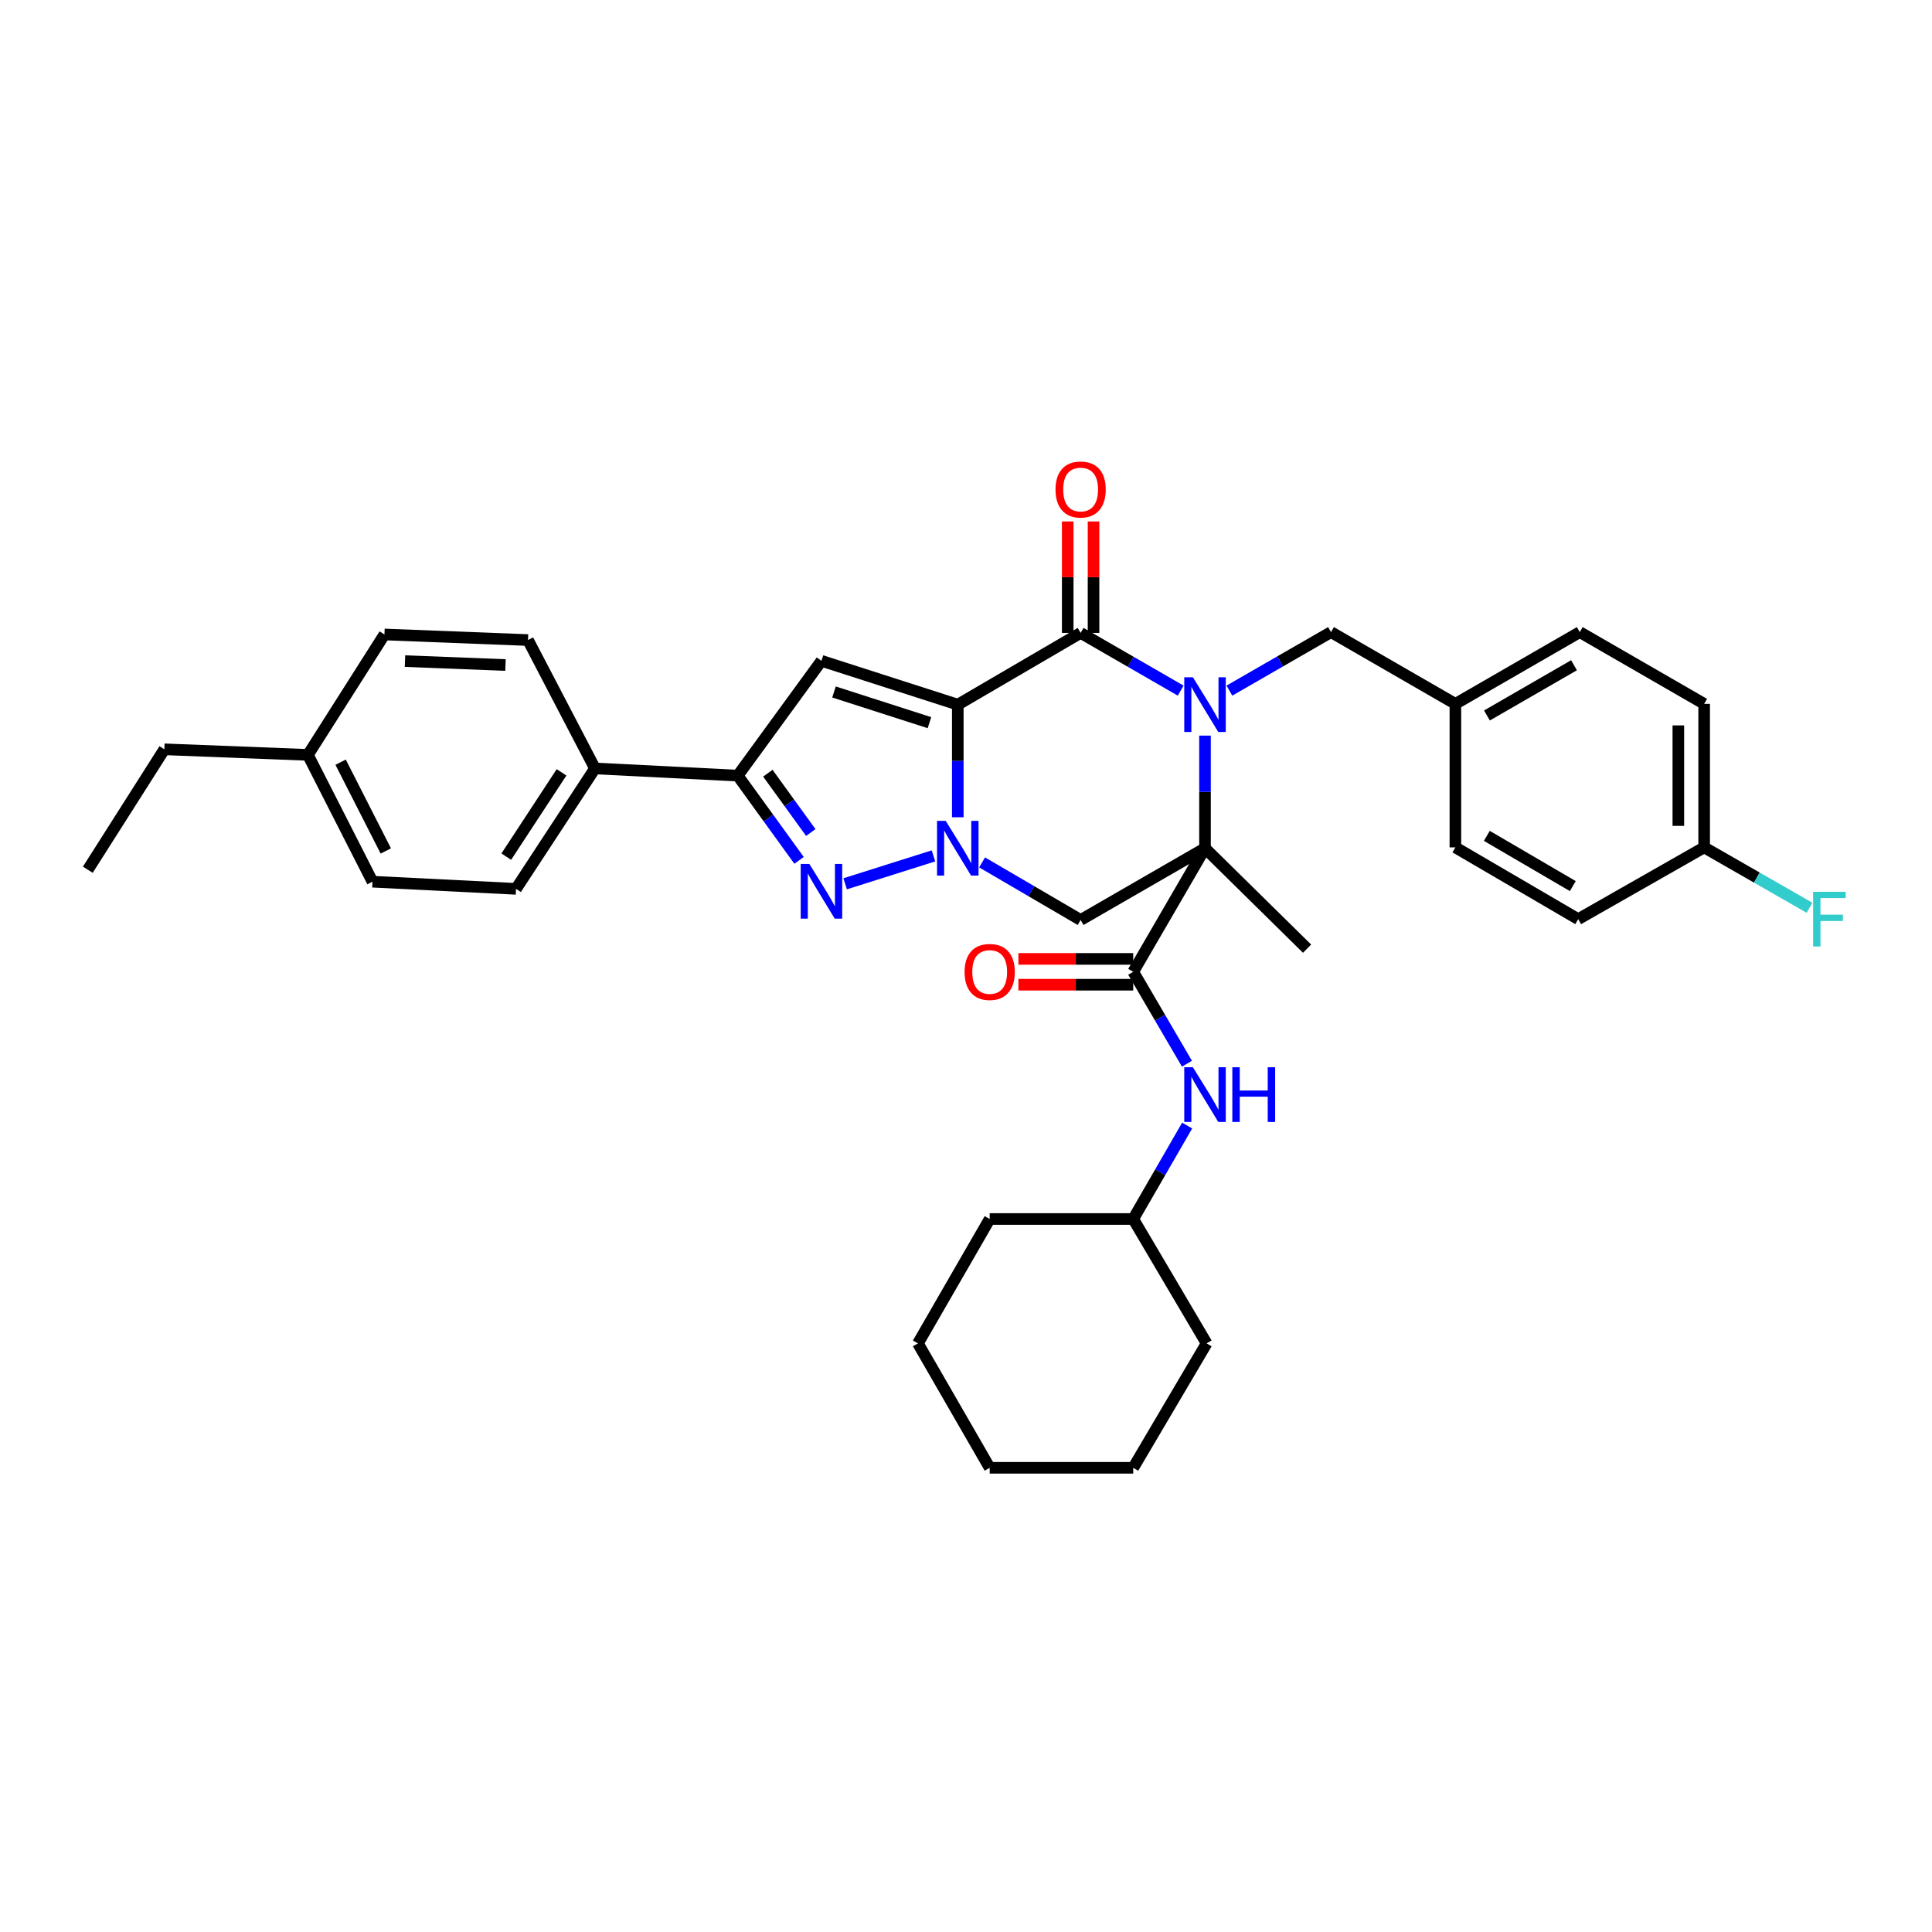 <?xml version='1.0' encoding='iso-8859-1'?>
<svg version='1.1' baseProfile='full'
              xmlns='http://www.w3.org/2000/svg'
                      xmlns:rdkit='http://www.rdkit.org/xml'
                      xmlns:xlink='http://www.w3.org/1999/xlink'
                  xml:space='preserve'
width='1000px' height='1000px' viewBox='0 0 1000 1000'>
<!-- END OF HEADER -->
<rect style='opacity:1.0;fill:#FFFFFF;stroke:none' width='1000' height='1000' x='0' y='0'> </rect>
<path class='bond-2' d='M 495.75,364.73 L 495.75,393.872' style='fill:none;fill-rule:evenodd;stroke:#000000;stroke-width:6px;stroke-linecap:butt;stroke-linejoin:miter;stroke-opacity:1' />
<path class='bond-2' d='M 495.75,393.872 L 495.75,423.013' style='fill:none;fill-rule:evenodd;stroke:#0000FF;stroke-width:6px;stroke-linecap:butt;stroke-linejoin:miter;stroke-opacity:1' />
<path class='bond-3' d='M 495.75,364.73 L 559.33,327.587' style='fill:none;fill-rule:evenodd;stroke:#000000;stroke-width:6px;stroke-linecap:butt;stroke-linejoin:miter;stroke-opacity:1' />
<path class='bond-5' d='M 495.75,364.73 L 425.184,342.042' style='fill:none;fill-rule:evenodd;stroke:#000000;stroke-width:6px;stroke-linecap:butt;stroke-linejoin:miter;stroke-opacity:1' />
<path class='bond-5' d='M 481.075,374.049 L 431.678,358.167' style='fill:none;fill-rule:evenodd;stroke:#000000;stroke-width:6px;stroke-linecap:butt;stroke-linejoin:miter;stroke-opacity:1' />
<path class='bond-0' d='M 623.712,439.031 L 623.712,409.889' style='fill:none;fill-rule:evenodd;stroke:#000000;stroke-width:6px;stroke-linecap:butt;stroke-linejoin:miter;stroke-opacity:1' />
<path class='bond-0' d='M 623.712,409.889 L 623.712,380.748' style='fill:none;fill-rule:evenodd;stroke:#0000FF;stroke-width:6px;stroke-linecap:butt;stroke-linejoin:miter;stroke-opacity:1' />
<path class='bond-7' d='M 623.712,439.031 L 586.554,503.004' style='fill:none;fill-rule:evenodd;stroke:#000000;stroke-width:6px;stroke-linecap:butt;stroke-linejoin:miter;stroke-opacity:1' />
<path class='bond-16' d='M 623.712,439.031 L 676.542,491.029' style='fill:none;fill-rule:evenodd;stroke:#000000;stroke-width:6px;stroke-linecap:butt;stroke-linejoin:miter;stroke-opacity:1' />
<path class='bond-36' d='M 623.712,439.031 L 559.33,476.181' style='fill:none;fill-rule:evenodd;stroke:#000000;stroke-width:6px;stroke-linecap:butt;stroke-linejoin:miter;stroke-opacity:1' />
<path class='bond-1' d='M 611.114,357.462 L 585.222,342.525' style='fill:none;fill-rule:evenodd;stroke:#0000FF;stroke-width:6px;stroke-linecap:butt;stroke-linejoin:miter;stroke-opacity:1' />
<path class='bond-1' d='M 585.222,342.525 L 559.33,327.587' style='fill:none;fill-rule:evenodd;stroke:#000000;stroke-width:6px;stroke-linecap:butt;stroke-linejoin:miter;stroke-opacity:1' />
<path class='bond-10' d='M 636.333,357.463 L 662.629,342.321' style='fill:none;fill-rule:evenodd;stroke:#0000FF;stroke-width:6px;stroke-linecap:butt;stroke-linejoin:miter;stroke-opacity:1' />
<path class='bond-10' d='M 662.629,342.321 L 688.925,327.179' style='fill:none;fill-rule:evenodd;stroke:#000000;stroke-width:6px;stroke-linecap:butt;stroke-linejoin:miter;stroke-opacity:1' />
<path class='bond-4' d='M 483.16,443.008 L 437.444,457.452' style='fill:none;fill-rule:evenodd;stroke:#0000FF;stroke-width:6px;stroke-linecap:butt;stroke-linejoin:miter;stroke-opacity:1' />
<path class='bond-6' d='M 508.331,446.382 L 533.83,461.282' style='fill:none;fill-rule:evenodd;stroke:#0000FF;stroke-width:6px;stroke-linecap:butt;stroke-linejoin:miter;stroke-opacity:1' />
<path class='bond-6' d='M 533.83,461.282 L 559.33,476.181' style='fill:none;fill-rule:evenodd;stroke:#000000;stroke-width:6px;stroke-linecap:butt;stroke-linejoin:miter;stroke-opacity:1' />
<path class='bond-12' d='M 566.012,327.587 L 566.012,298.746' style='fill:none;fill-rule:evenodd;stroke:#000000;stroke-width:6px;stroke-linecap:butt;stroke-linejoin:miter;stroke-opacity:1' />
<path class='bond-12' d='M 566.012,298.746 L 566.012,269.904' style='fill:none;fill-rule:evenodd;stroke:#FF0000;stroke-width:6px;stroke-linecap:butt;stroke-linejoin:miter;stroke-opacity:1' />
<path class='bond-12' d='M 552.648,327.587 L 552.648,298.746' style='fill:none;fill-rule:evenodd;stroke:#000000;stroke-width:6px;stroke-linecap:butt;stroke-linejoin:miter;stroke-opacity:1' />
<path class='bond-12' d='M 552.648,298.746 L 552.648,269.904' style='fill:none;fill-rule:evenodd;stroke:#FF0000;stroke-width:6px;stroke-linecap:butt;stroke-linejoin:miter;stroke-opacity:1' />
<path class='bond-35' d='M 413.595,445.318 L 397.722,423.391' style='fill:none;fill-rule:evenodd;stroke:#0000FF;stroke-width:6px;stroke-linecap:butt;stroke-linejoin:miter;stroke-opacity:1' />
<path class='bond-35' d='M 397.722,423.391 L 381.849,401.465' style='fill:none;fill-rule:evenodd;stroke:#000000;stroke-width:6px;stroke-linecap:butt;stroke-linejoin:miter;stroke-opacity:1' />
<path class='bond-35' d='M 419.658,430.904 L 408.547,415.555' style='fill:none;fill-rule:evenodd;stroke:#0000FF;stroke-width:6px;stroke-linecap:butt;stroke-linejoin:miter;stroke-opacity:1' />
<path class='bond-35' d='M 408.547,415.555 L 397.436,400.206' style='fill:none;fill-rule:evenodd;stroke:#000000;stroke-width:6px;stroke-linecap:butt;stroke-linejoin:miter;stroke-opacity:1' />
<path class='bond-8' d='M 425.184,342.042 L 381.849,401.465' style='fill:none;fill-rule:evenodd;stroke:#000000;stroke-width:6px;stroke-linecap:butt;stroke-linejoin:miter;stroke-opacity:1' />
<path class='bond-9' d='M 586.554,503.004 L 600.456,526.787' style='fill:none;fill-rule:evenodd;stroke:#000000;stroke-width:6px;stroke-linecap:butt;stroke-linejoin:miter;stroke-opacity:1' />
<path class='bond-9' d='M 600.456,526.787 L 614.359,550.569' style='fill:none;fill-rule:evenodd;stroke:#0000FF;stroke-width:6px;stroke-linecap:butt;stroke-linejoin:miter;stroke-opacity:1' />
<path class='bond-13' d='M 586.554,496.323 L 556.836,496.323' style='fill:none;fill-rule:evenodd;stroke:#000000;stroke-width:6px;stroke-linecap:butt;stroke-linejoin:miter;stroke-opacity:1' />
<path class='bond-13' d='M 556.836,496.323 L 527.118,496.323' style='fill:none;fill-rule:evenodd;stroke:#FF0000;stroke-width:6px;stroke-linecap:butt;stroke-linejoin:miter;stroke-opacity:1' />
<path class='bond-13' d='M 586.554,509.686 L 556.836,509.686' style='fill:none;fill-rule:evenodd;stroke:#000000;stroke-width:6px;stroke-linecap:butt;stroke-linejoin:miter;stroke-opacity:1' />
<path class='bond-13' d='M 556.836,509.686 L 527.118,509.686' style='fill:none;fill-rule:evenodd;stroke:#FF0000;stroke-width:6px;stroke-linecap:butt;stroke-linejoin:miter;stroke-opacity:1' />
<path class='bond-11' d='M 381.849,401.465 L 307.957,397.745' style='fill:none;fill-rule:evenodd;stroke:#000000;stroke-width:6px;stroke-linecap:butt;stroke-linejoin:miter;stroke-opacity:1' />
<path class='bond-19' d='M 614.467,582.588 L 600.511,606.77' style='fill:none;fill-rule:evenodd;stroke:#0000FF;stroke-width:6px;stroke-linecap:butt;stroke-linejoin:miter;stroke-opacity:1' />
<path class='bond-19' d='M 600.511,606.77 L 586.554,630.952' style='fill:none;fill-rule:evenodd;stroke:#000000;stroke-width:6px;stroke-linecap:butt;stroke-linejoin:miter;stroke-opacity:1' />
<path class='bond-17' d='M 688.925,327.179 L 753.307,364.322' style='fill:none;fill-rule:evenodd;stroke:#000000;stroke-width:6px;stroke-linecap:butt;stroke-linejoin:miter;stroke-opacity:1' />
<path class='bond-14' d='M 307.957,397.745 L 267.094,460.071' style='fill:none;fill-rule:evenodd;stroke:#000000;stroke-width:6px;stroke-linecap:butt;stroke-linejoin:miter;stroke-opacity:1' />
<path class='bond-14' d='M 290.652,399.767 L 262.048,443.395' style='fill:none;fill-rule:evenodd;stroke:#000000;stroke-width:6px;stroke-linecap:butt;stroke-linejoin:miter;stroke-opacity:1' />
<path class='bond-15' d='M 307.957,397.745 L 273.293,331.292' style='fill:none;fill-rule:evenodd;stroke:#000000;stroke-width:6px;stroke-linecap:butt;stroke-linejoin:miter;stroke-opacity:1' />
<path class='bond-21' d='M 267.094,460.071 L 192.801,456.366' style='fill:none;fill-rule:evenodd;stroke:#000000;stroke-width:6px;stroke-linecap:butt;stroke-linejoin:miter;stroke-opacity:1' />
<path class='bond-20' d='M 273.293,331.292 L 198.993,328.404' style='fill:none;fill-rule:evenodd;stroke:#000000;stroke-width:6px;stroke-linecap:butt;stroke-linejoin:miter;stroke-opacity:1' />
<path class='bond-20' d='M 261.629,344.212 L 209.619,342.19' style='fill:none;fill-rule:evenodd;stroke:#000000;stroke-width:6px;stroke-linecap:butt;stroke-linejoin:miter;stroke-opacity:1' />
<path class='bond-24' d='M 753.307,364.322 L 753.307,438.608' style='fill:none;fill-rule:evenodd;stroke:#000000;stroke-width:6px;stroke-linecap:butt;stroke-linejoin:miter;stroke-opacity:1' />
<path class='bond-25' d='M 753.307,364.322 L 817.689,327.179' style='fill:none;fill-rule:evenodd;stroke:#000000;stroke-width:6px;stroke-linecap:butt;stroke-linejoin:miter;stroke-opacity:1' />
<path class='bond-25' d='M 769.643,370.326 L 814.71,344.326' style='fill:none;fill-rule:evenodd;stroke:#000000;stroke-width:6px;stroke-linecap:butt;stroke-linejoin:miter;stroke-opacity:1' />
<path class='bond-18' d='M 882.071,438.608 L 882.071,364.322' style='fill:none;fill-rule:evenodd;stroke:#000000;stroke-width:6px;stroke-linecap:butt;stroke-linejoin:miter;stroke-opacity:1' />
<path class='bond-18' d='M 868.708,427.465 L 868.708,375.465' style='fill:none;fill-rule:evenodd;stroke:#000000;stroke-width:6px;stroke-linecap:butt;stroke-linejoin:miter;stroke-opacity:1' />
<path class='bond-23' d='M 882.071,438.608 L 909.338,454.232' style='fill:none;fill-rule:evenodd;stroke:#000000;stroke-width:6px;stroke-linecap:butt;stroke-linejoin:miter;stroke-opacity:1' />
<path class='bond-23' d='M 909.338,454.232 L 936.604,469.855' style='fill:none;fill-rule:evenodd;stroke:#33CCCC;stroke-width:6px;stroke-linecap:butt;stroke-linejoin:miter;stroke-opacity:1' />
<path class='bond-38' d='M 882.071,438.608 L 816.873,475.75' style='fill:none;fill-rule:evenodd;stroke:#000000;stroke-width:6px;stroke-linecap:butt;stroke-linejoin:miter;stroke-opacity:1' />
<path class='bond-29' d='M 586.554,630.952 L 512.261,630.952' style='fill:none;fill-rule:evenodd;stroke:#000000;stroke-width:6px;stroke-linecap:butt;stroke-linejoin:miter;stroke-opacity:1' />
<path class='bond-30' d='M 586.554,630.952 L 624.543,695.334' style='fill:none;fill-rule:evenodd;stroke:#000000;stroke-width:6px;stroke-linecap:butt;stroke-linejoin:miter;stroke-opacity:1' />
<path class='bond-22' d='M 198.993,328.404 L 159.378,390.729' style='fill:none;fill-rule:evenodd;stroke:#000000;stroke-width:6px;stroke-linecap:butt;stroke-linejoin:miter;stroke-opacity:1' />
<path class='bond-37' d='M 192.801,456.366 L 159.378,390.729' style='fill:none;fill-rule:evenodd;stroke:#000000;stroke-width:6px;stroke-linecap:butt;stroke-linejoin:miter;stroke-opacity:1' />
<path class='bond-37' d='M 199.696,440.457 L 176.3,394.511' style='fill:none;fill-rule:evenodd;stroke:#000000;stroke-width:6px;stroke-linecap:butt;stroke-linejoin:miter;stroke-opacity:1' />
<path class='bond-28' d='M 159.378,390.729 L 85.077,387.841' style='fill:none;fill-rule:evenodd;stroke:#000000;stroke-width:6px;stroke-linecap:butt;stroke-linejoin:miter;stroke-opacity:1' />
<path class='bond-26' d='M 753.307,438.608 L 816.873,475.75' style='fill:none;fill-rule:evenodd;stroke:#000000;stroke-width:6px;stroke-linecap:butt;stroke-linejoin:miter;stroke-opacity:1' />
<path class='bond-26' d='M 769.584,432.641 L 814.08,458.641' style='fill:none;fill-rule:evenodd;stroke:#000000;stroke-width:6px;stroke-linecap:butt;stroke-linejoin:miter;stroke-opacity:1' />
<path class='bond-27' d='M 817.689,327.179 L 882.071,364.322' style='fill:none;fill-rule:evenodd;stroke:#000000;stroke-width:6px;stroke-linecap:butt;stroke-linejoin:miter;stroke-opacity:1' />
<path class='bond-31' d='M 85.077,387.841 L 45.455,450.167' style='fill:none;fill-rule:evenodd;stroke:#000000;stroke-width:6px;stroke-linecap:butt;stroke-linejoin:miter;stroke-opacity:1' />
<path class='bond-33' d='M 512.261,630.952 L 475.118,695.334' style='fill:none;fill-rule:evenodd;stroke:#000000;stroke-width:6px;stroke-linecap:butt;stroke-linejoin:miter;stroke-opacity:1' />
<path class='bond-32' d='M 624.543,695.334 L 586.554,759.731' style='fill:none;fill-rule:evenodd;stroke:#000000;stroke-width:6px;stroke-linecap:butt;stroke-linejoin:miter;stroke-opacity:1' />
<path class='bond-34' d='M 586.554,759.731 L 512.261,759.731' style='fill:none;fill-rule:evenodd;stroke:#000000;stroke-width:6px;stroke-linecap:butt;stroke-linejoin:miter;stroke-opacity:1' />
<path class='bond-39' d='M 475.118,695.334 L 512.261,759.731' style='fill:none;fill-rule:evenodd;stroke:#000000;stroke-width:6px;stroke-linecap:butt;stroke-linejoin:miter;stroke-opacity:1' />
<path  class='atom-2' d='M 617.452 350.57
L 626.732 365.57
Q 627.652 367.05, 629.132 369.73
Q 630.612 372.41, 630.692 372.57
L 630.692 350.57
L 634.452 350.57
L 634.452 378.89
L 630.572 378.89
L 620.612 362.49
Q 619.452 360.57, 618.212 358.37
Q 617.012 356.17, 616.652 355.49
L 616.652 378.89
L 612.972 378.89
L 612.972 350.57
L 617.452 350.57
' fill='#0000FF'/>
<path  class='atom-3' d='M 489.49 424.871
L 498.77 439.871
Q 499.69 441.351, 501.17 444.031
Q 502.65 446.711, 502.73 446.871
L 502.73 424.871
L 506.49 424.871
L 506.49 453.191
L 502.61 453.191
L 492.65 436.791
Q 491.49 434.871, 490.25 432.671
Q 489.05 430.471, 488.69 429.791
L 488.69 453.191
L 485.01 453.191
L 485.01 424.871
L 489.49 424.871
' fill='#0000FF'/>
<path  class='atom-5' d='M 418.924 447.165
L 428.204 462.165
Q 429.124 463.645, 430.604 466.325
Q 432.084 469.005, 432.164 469.165
L 432.164 447.165
L 435.924 447.165
L 435.924 475.485
L 432.044 475.485
L 422.084 459.085
Q 420.924 457.165, 419.684 454.965
Q 418.484 452.765, 418.124 452.085
L 418.124 475.485
L 414.444 475.485
L 414.444 447.165
L 418.924 447.165
' fill='#0000FF'/>
<path  class='atom-10' d='M 617.452 552.41
L 626.732 567.41
Q 627.652 568.89, 629.132 571.57
Q 630.612 574.25, 630.692 574.41
L 630.692 552.41
L 634.452 552.41
L 634.452 580.73
L 630.572 580.73
L 620.612 564.33
Q 619.452 562.41, 618.212 560.21
Q 617.012 558.01, 616.652 557.33
L 616.652 580.73
L 612.972 580.73
L 612.972 552.41
L 617.452 552.41
' fill='#0000FF'/>
<path  class='atom-10' d='M 637.852 552.41
L 641.692 552.41
L 641.692 564.45
L 656.172 564.45
L 656.172 552.41
L 660.012 552.41
L 660.012 580.73
L 656.172 580.73
L 656.172 567.65
L 641.692 567.65
L 641.692 580.73
L 637.852 580.73
L 637.852 552.41
' fill='#0000FF'/>
<path  class='atom-13' d='M 546.33 253.367
Q 546.33 246.567, 549.69 242.767
Q 553.05 238.967, 559.33 238.967
Q 565.61 238.967, 568.97 242.767
Q 572.33 246.567, 572.33 253.367
Q 572.33 260.247, 568.93 264.167
Q 565.53 268.047, 559.33 268.047
Q 553.09 268.047, 549.69 264.167
Q 546.33 260.287, 546.33 253.367
M 559.33 264.847
Q 563.65 264.847, 565.97 261.967
Q 568.33 259.047, 568.33 253.367
Q 568.33 247.807, 565.97 245.007
Q 563.65 242.167, 559.33 242.167
Q 555.01 242.167, 552.65 244.967
Q 550.33 247.767, 550.33 253.367
Q 550.33 259.087, 552.65 261.967
Q 555.01 264.847, 559.33 264.847
' fill='#FF0000'/>
<path  class='atom-14' d='M 499.261 503.084
Q 499.261 496.284, 502.621 492.484
Q 505.981 488.684, 512.261 488.684
Q 518.541 488.684, 521.901 492.484
Q 525.261 496.284, 525.261 503.084
Q 525.261 509.964, 521.861 513.884
Q 518.461 517.764, 512.261 517.764
Q 506.021 517.764, 502.621 513.884
Q 499.261 510.004, 499.261 503.084
M 512.261 514.564
Q 516.581 514.564, 518.901 511.684
Q 521.261 508.764, 521.261 503.084
Q 521.261 497.524, 518.901 494.724
Q 516.581 491.884, 512.261 491.884
Q 507.941 491.884, 505.581 494.684
Q 503.261 497.484, 503.261 503.084
Q 503.261 508.804, 505.581 511.684
Q 507.941 514.564, 512.261 514.564
' fill='#FF0000'/>
<path  class='atom-24' d='M 938.471 461.59
L 955.311 461.59
L 955.311 464.83
L 942.271 464.83
L 942.271 473.43
L 953.871 473.43
L 953.871 476.71
L 942.271 476.71
L 942.271 489.91
L 938.471 489.91
L 938.471 461.59
' fill='#33CCCC'/>
</svg>
